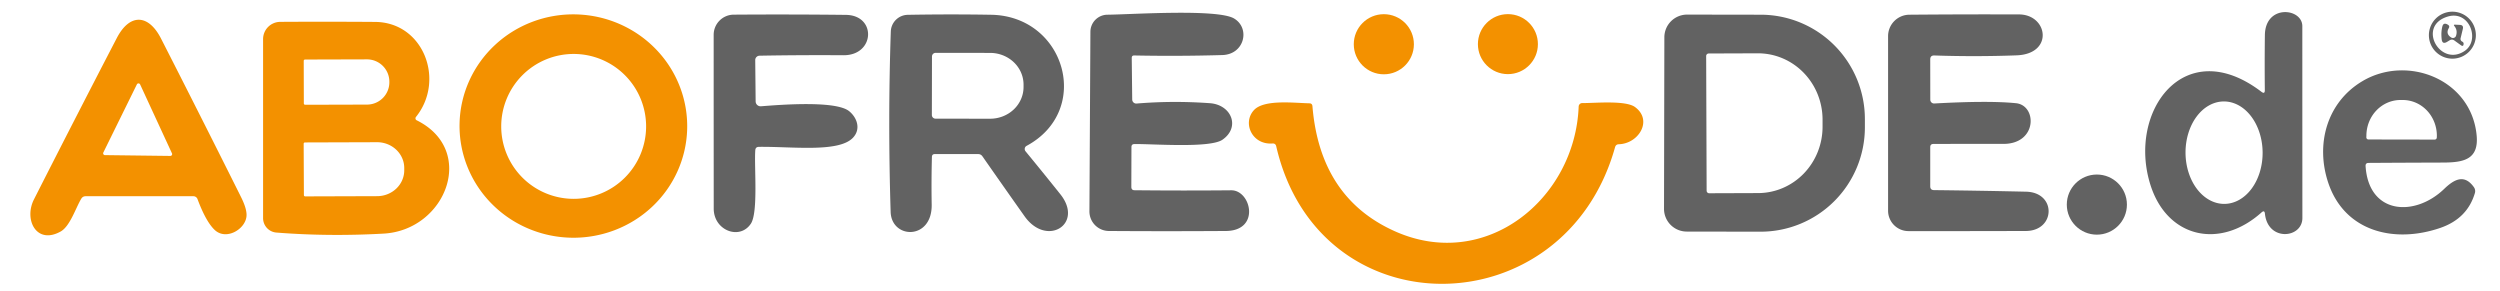 <?xml version="1.0" encoding="UTF-8" standalone="no"?>
<!DOCTYPE svg PUBLIC "-//W3C//DTD SVG 1.1//EN" "http://www.w3.org/Graphics/SVG/1.1/DTD/svg11.dtd">
<svg xmlns="http://www.w3.org/2000/svg" version="1.1" viewBox="0.00 0.00 430.00 50.00">
<path fill="#626262" d="
  M 388.98 36.54
  C 381.78 42.98 372.80 40.87 369.91 31.91
  C 365.82 19.25 375.69 5.65 388.98 15.80
  Q 389.55 16.23 389.55 15.52
  Q 389.50 10.72 389.56 6.03
  C 389.63 0.70 396.00 1.36 396.00 4.50
  Q 396.00 21.00 396.01 37.50
  C 396.01 41.01 390.07 41.59 389.57 36.77
  Q 389.50 36.07 388.98 36.54
  Z
  M 382.601 35.07
  A 8.81 6.63 89.6 0 0 389.17 26.214
  A 8.81 6.63 89.6 0 0 382.478 17.45
  A 8.81 6.63 89.6 0 0 375.91 26.306
  A 8.81 6.63 89.6 0 0 382.601 35.07
  Z"
/>
<path fill="#626262" d="
  M 425.85 6.05
  A 4.04 4.04 0.0 0 1 421.81 10.09
  A 4.04 4.04 0.0 0 1 417.77 6.05
  A 4.04 4.04 0.0 0 1 421.81 2.01
  A 4.04 4.04 0.0 0 1 425.85 6.05
  Z
  M 423.94 8.75
  C 426.62 6.92 424.78 1.78 421.08 2.83
  C 415.61 4.39 419.69 11.65 423.94 8.75
  Z"
/>
<path fill="#f39100" d="
  M 118.193 22.192
  A 19.58 19.21 1.5 0 1 98.117 40.883
  A 19.58 19.21 1.5 0 1 79.047 21.168
  A 19.58 19.21 1.5 0 1 99.123 2.477
  A 19.58 19.21 1.5 0 1 118.193 22.192
  Z
  M 111.13 21.74
  A 12.46 12.46 0.0 0 0 98.67 9.28
  A 12.46 12.46 0.0 0 0 86.21 21.74
  A 12.46 12.46 0.0 0 0 98.67 34.20
  A 12.46 12.46 0.0 0 0 111.13 21.74
  Z"
/>
<path fill="#626262" d="
  M 129.91 25.84
  C 129.70 28.59 130.44 36.52 129.15 38.47
  C 127.25 41.35 122.76 39.66 122.76 35.88
  Q 122.75 20.58 122.75 5.99
  A 3.47 3.47 0.0 0 1 126.20 2.52
  Q 136.13 2.45 145.50 2.56
  C 150.79 2.62 150.50 9.54 145.07 9.50
  Q 137.73 9.45 130.64 9.58
  A 0.76 0.75 -1.2 0 0 129.90 10.34
  L 129.97 17.44
  A 0.85 0.85 0.0 0 0 130.89 18.28
  C 133.98 18.04 143.72 17.24 146.05 19.12
  C 147.44 20.25 148.12 22.24 146.68 23.72
  C 144.20 26.28 136.13 25.18 130.51 25.26
  Q 129.95 25.27 129.91 25.84
  Z"
/>
<path fill="#626262" d="
  M 176.57 25.09
  A 0.62 0.61 56.3 0 0 176.39 26.02
  Q 179.40 29.68 182.38 33.41
  C 186.48 38.55 180.03 42.57 176.22 37.19
  Q 172.58 32.05 168.98 26.89
  Q 168.71 26.50 168.23 26.50
  L 160.80 26.50
  Q 160.30 26.50 160.29 26.99
  Q 160.18 31.14 160.25 35.18
  C 160.36 41.35 153.34 41.16 153.19 36.45
  Q 152.70 20.61 153.22 5.40
  A 2.97 2.96 0.4 0 1 156.12 2.55
  Q 163.40 2.42 170.48 2.54
  C 183.23 2.76 187.92 18.98 176.57 25.09
  Z
  M 160.30 9.72
  L 160.28 19.78
  A 0.63 0.63 0.0 0 0 160.91 20.41
  L 170.29 20.42
  A 5.75 5.45 0.1 0 0 176.05 14.98
  L 176.05 14.56
  A 5.75 5.45 0.1 0 0 170.31 9.10
  L 160.93 9.09
  A 0.63 0.63 0.0 0 0 160.30 9.72
  Z"
/>
<path fill="#626262" d="
  M 195.15 32.72
  Q 203.45 32.81 211.76 32.73
  C 215.19 32.69 216.84 39.68 210.86 39.73
  Q 200.47 39.80 190.73 39.73
  A 3.37 3.37 0.0 0 1 187.38 36.34
  L 187.55 5.46
  A 2.95 2.95 0.0 0 1 190.47 2.53
  C 194.56 2.49 209.39 1.48 212.26 3.18
  C 215.08 4.86 214.06 9.36 210.24 9.47
  Q 202.67 9.69 195.09 9.54
  Q 194.66 9.53 194.66 9.96
  L 194.74 17.12
  A 0.70 0.70 0.0 0 0 195.50 17.81
  Q 201.72 17.29 208.11 17.75
  C 211.81 18.02 213.39 21.88 210.25 24.04
  C 208.10 25.52 198.19 24.73 195.11 24.78
  Q 194.61 24.79 194.61 25.28
  L 194.59 32.15
  Q 194.59 32.72 195.15 32.72
  Z"
/>
<circle fill="#f39100" cx="238.02" cy="7.61" r="5.17"/>
<circle fill="#f39100" cx="259.36" cy="7.59" r="5.16"/>
<path fill="#626262" d="
  M 286.27 6.41
  A 3.91 3.91 0.0 0 1 290.18 2.51
  L 302.85 2.53
  A 17.95 17.94 -89.9 0 1 320.76 20.51
  L 320.76 21.93
  A 17.95 17.94 -89.9 0 1 302.79 39.85
  L 290.12 39.83
  A 3.91 3.91 0.0 0 1 286.21 35.91
  L 286.27 6.41
  Z
  M 293.46 9.64
  L 293.54 32.80
  A 0.44 0.44 0.0 0 0 293.98 33.24
  L 302.42 33.21
  A 11.41 11.10 89.8 0 0 313.48 21.77
  L 313.48 20.55
  A 11.41 11.10 89.8 0 0 302.34 9.17
  L 293.90 9.20
  A 0.44 0.44 0.0 0 0 293.46 9.64
  Z"
/>
<path fill="#626262" d="
  M 332.70 17.80
  Q 342.07 17.28 346.74 17.75
  C 350.39 18.11 350.45 24.76 344.58 24.75
  Q 338.58 24.74 332.55 24.76
  Q 332.00 24.76 332.00 25.31
  L 332.00 32.04
  Q 332.00 32.69 332.64 32.70
  Q 340.63 32.79 348.48 32.97
  C 353.75 33.09 353.57 39.71 348.44 39.73
  Q 338.12 39.76 328.25 39.75
  A 3.51 3.51 0.0 0 1 324.75 36.24
  L 324.75 6.22
  A 3.69 3.69 0.0 0 1 328.41 2.53
  Q 337.69 2.45 347.25 2.48
  C 352.26 2.49 353.29 9.29 346.84 9.52
  Q 339.77 9.78 332.71 9.54
  Q 331.99 9.52 332.00 10.23
  L 332.01 17.15
  A 0.65 0.65 0.0 0 0 332.70 17.80
  Z"
/>
<path fill="#f39100" d="
  M 36.94 39.56
  Q 35.43 38.15 33.97 34.24
  A 0.76 0.75 -9.9 0 0 33.26 33.75
  L 14.74 33.75
  Q 14.23 33.75 13.97 34.19
  C 13.00 35.82 12.04 38.92 10.43 39.82
  C 6.28 42.14 4.06 37.79 5.85 34.28
  Q 12.90 20.39 20.08 6.56
  C 22.32 2.25 25.54 2.42 27.69 6.62
  Q 34.64 20.23 41.46 33.90
  Q 42.54 36.06 42.39 37.27
  C 42.12 39.49 38.87 41.37 36.94 39.56
  Z
  M 17.77 26.24
  A 0.31 0.31 0.0 0 0 18.04 26.68
  L 29.29 26.82
  A 0.31 0.31 0.0 0 0 29.58 26.38
  L 24.10 14.52
  A 0.31 0.31 0.0 0 0 23.54 14.52
  L 17.77 26.24
  Z"
/>
<path fill="#f39100" d="
  M 47.54 40.00
  A 2.49 2.48 -87.8 0 1 45.25 37.52
  L 45.25 6.73
  A 2.97 2.97 0.0 0 1 48.20 3.76
  Q 56.05 3.71 64.50 3.77
  C 72.87 3.82 76.62 13.83 71.54 20.12
  A 0.38 0.37 -58.2 0 0 71.67 20.69
  C 82.06 25.84 76.70 39.57 66.00 40.18
  Q 56.50 40.71 47.54 40.00
  Z
  M 52.24 10.48
  L 52.26 17.80
  A 0.23 0.23 0.0 0 0 52.49 18.02
  L 63.13 17.99
  A 3.85 3.84 -0.2 0 0 66.97 14.13
  L 66.97 14.03
  A 3.85 3.84 -0.2 0 0 63.11 10.21
  L 52.47 10.24
  A 0.23 0.23 0.0 0 0 52.24 10.48
  Z
  M 52.23 24.72
  L 52.27 33.56
  A 0.22 0.22 0.0 0 0 52.49 33.78
  L 64.88 33.74
  A 4.67 4.44 -0.2 0 0 69.53 29.28
  L 69.53 28.88
  A 4.67 4.44 -0.2 0 0 64.84 24.46
  L 52.45 24.50
  A 0.22 0.22 0.0 0 0 52.23 24.72
  Z"
/>
<path fill="#626262" d="
  M 421.34 6.93
  L 420.88 7.21
  Q 420.08 7.68 419.97 6.76
  Q 419.83 5.52 420.09 4.54
  Q 420.29 3.79 421.05 4.26
  Q 421.40 4.48 421.19 4.84
  Q 420.62 5.83 421.61 6.45
  A 0.56 0.56 0.0 0 0 422.44 6.15
  Q 422.74 5.21 422.15 4.48
  Q 421.95 4.22 422.28 4.24
  L 423.09 4.28
  Q 423.76 4.31 423.61 4.97
  L 423.22 6.59
  A 0.50 0.49 -70.9 0 0 423.49 7.15
  Q 423.76 7.28 423.74 7.56
  Q 423.71 8.08 423.28 7.78
  L 422.16 6.97
  Q 421.76 6.68 421.34 6.93
  Z"
/>
<path fill="#626262" d="
  M 406.35 13.95
  C 414.08 9.37 425.06 13.63 425.98 23.26
  C 426.39 27.47 423.70 27.95 420.17 27.96
  Q 413.78 27.98 407.40 28.02
  Q 406.85 28.02 406.88 28.57
  C 407.41 36.91 415.34 37.36 420.39 32.50
  C 422.14 30.81 423.89 29.90 425.52 32.21
  A 1.19 1.15 36.9 0 1 425.68 33.21
  Q 424.38 37.60 419.73 39.20
  C 411.85 41.91 403.32 39.87 400.48 31.50
  C 398.23 24.86 400.19 17.60 406.35 13.95
  Z
  M 407.37 23.99
  L 418.77 24.01
  A 0.36 0.36 0.0 0 0 419.13 23.65
  L 419.14 23.36
  A 6.15 5.86 -89.9 0 0 413.29 17.20
  L 412.89 17.20
  A 6.15 5.86 -89.9 0 0 407.02 23.34
  L 407.01 23.63
  A 0.36 0.36 0.0 0 0 407.37 23.99
  Z"
/>
<path fill="#f39100" d="
  M 218.86 24.68
  C 215.34 24.94 213.65 21.12 215.69 18.93
  C 217.44 17.05 222.68 17.72 225.20 17.77
  Q 225.70 17.77 225.74 18.27
  Q 227.04 34.00 239.88 39.76
  C 255.55 46.80 270.92 34.20 271.53 18.33
  A 0.62 0.61 -88.6 0 1 272.15 17.73
  C 274.22 17.75 279.58 17.21 281.22 18.41
  C 284.33 20.69 281.86 24.70 278.45 24.81
  Q 277.93 24.82 277.79 25.32
  C 269.11 56.40 226.83 56.95 219.51 25.16
  Q 219.39 24.64 218.86 24.68
  Z"
/>
<circle fill="#626262" cx="360.66" cy="35.19" r="5.17"/>
</svg>
